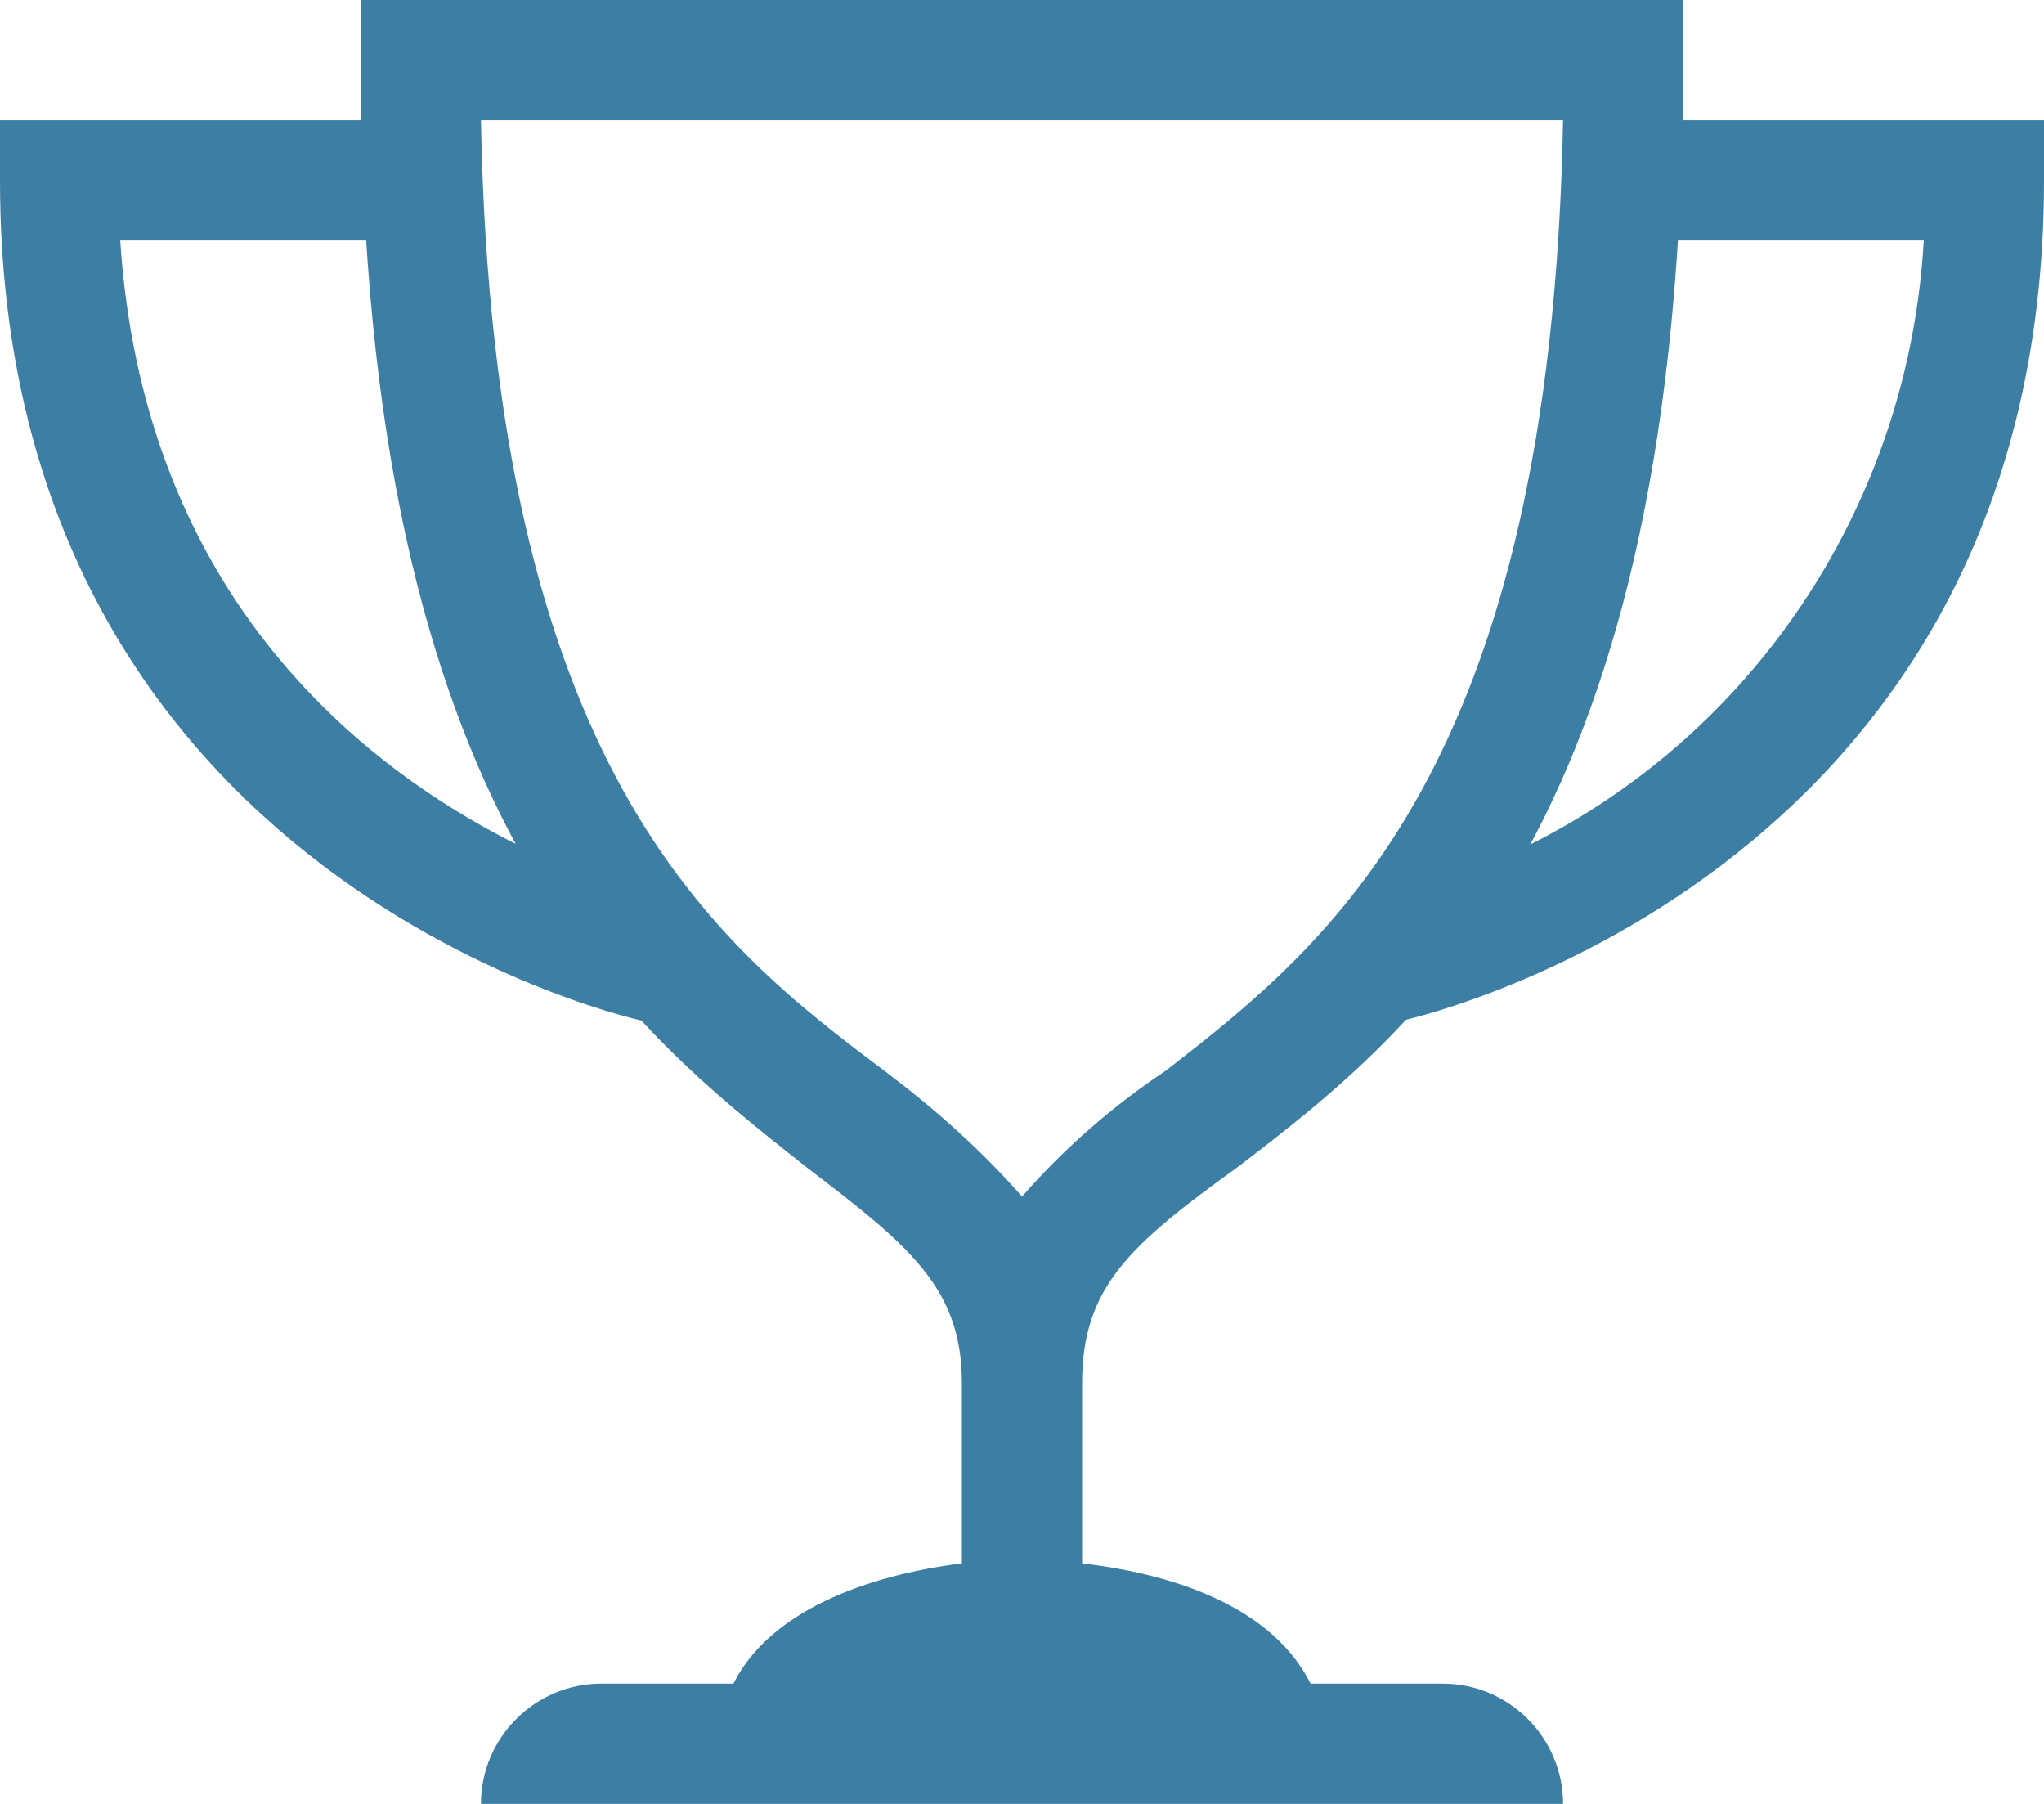 <?xml version="1.0" encoding="utf-8"?>
<!-- Generator: Adobe Illustrator 21.1.0, SVG Export Plug-In . SVG Version: 6.00 Build 0)  -->
<svg version="1.1" id="レイヤー_1" xmlns="http://www.w3.org/2000/svg" xmlns:xlink="http://www.w3.org/1999/xlink" x="0px"
	 y="0px" viewBox="0 0 34 30" style="enable-background:new 0 0 34 30;" xml:space="preserve">
<style type="text/css">
	.st0{fill:#3C7EA4;}
</style>
<title>icon1</title>
<path class="st0" d="M20.6,19.4c3-2.3,7.4-5.7,7.4-18.4V0H6v1c0,12.7,4.5,16.1,7.4,18.4c1.7,1.3,2.6,2,2.6,3.6v3
	c-1.6,0.2-3.2,0.8-3.8,2H10c-1.1,0-2,0.9-2,2h18c0-1.1-0.9-2-2-2h-2.2c-0.6-1.2-2.1-1.8-3.8-2v-3C18,21.4,18.8,20.7,20.6,19.4z
	 M17,19.9c-0.7-0.8-1.5-1.5-2.3-2.1C11.9,15.7,8.2,12.8,8,2h18c-0.2,10.8-3.9,13.7-6.6,15.8C18.5,18.4,17.7,19.1,17,19.9z"/>
<path class="st0" d="M10.8,17C10.7,17,0,14.7,0,3V2h7v2H2c0.6,9.2,9.1,11,9.2,11L10.8,17z"/>
<path class="st0" d="M23.2,17l-0.4-2C28,13.8,31.7,9.3,32,4h-5V2h7v1C34,14.7,23.3,17,23.2,17z"/>
</svg>
